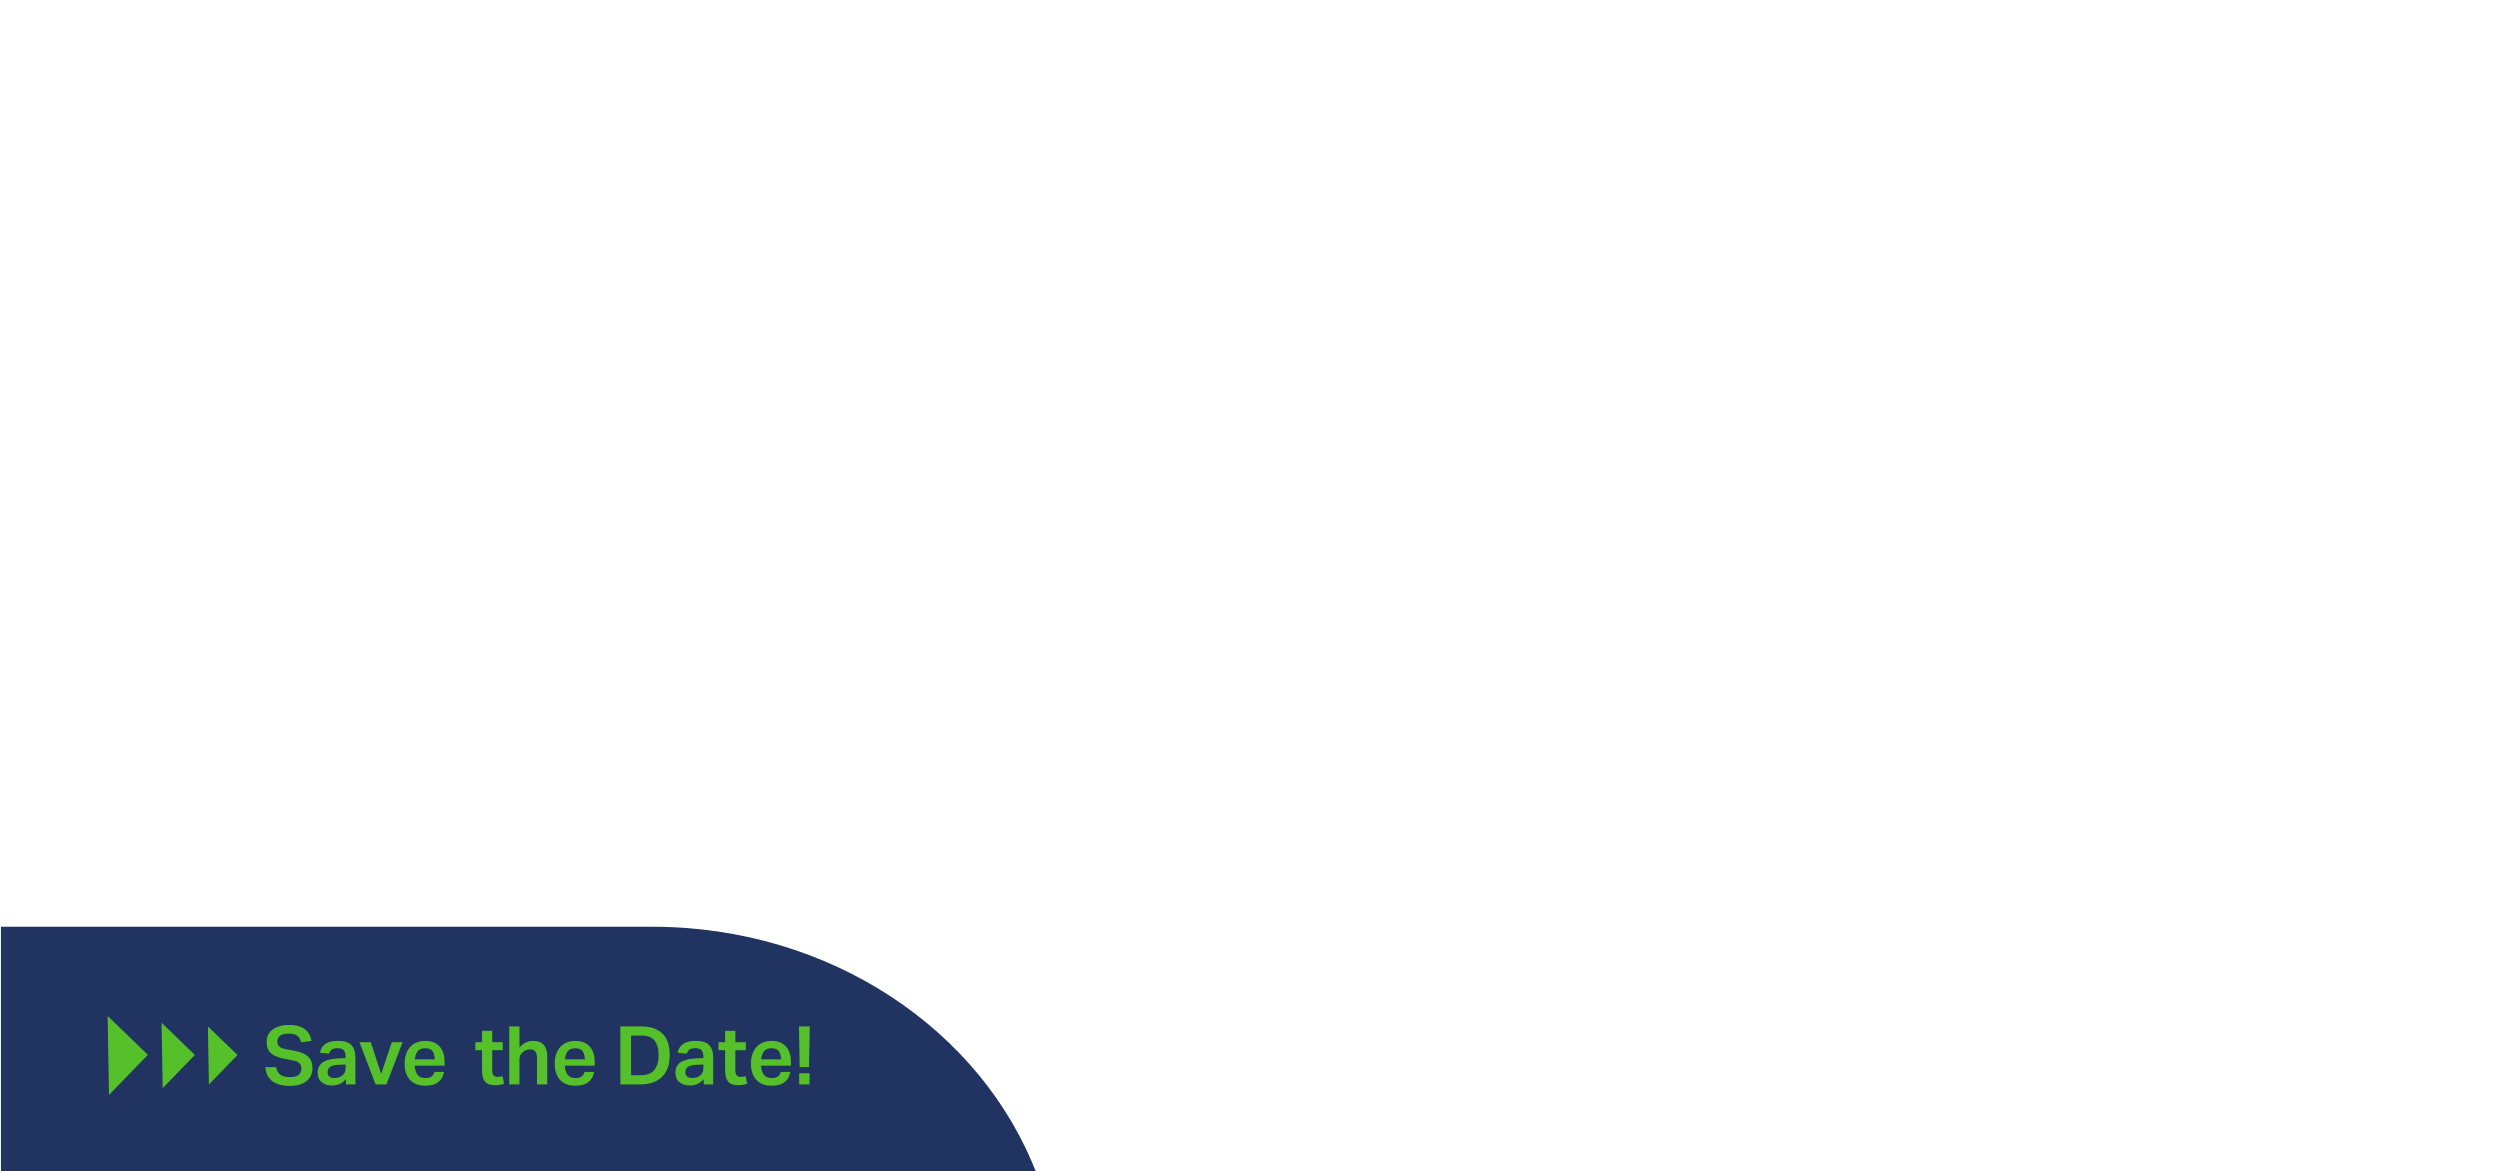 <?xml version="1.0" encoding="UTF-8"?>
<svg xmlns="http://www.w3.org/2000/svg" id="Ebene_2" data-name="Ebene 2" viewBox="0 0 1920.72 900">
  <defs>
    <style>
      .cls-1 {
        fill: #56c02b;
      }

      .cls-2 {
        fill: #213361;
      }
    </style>
  </defs>
  <path class="cls-2" d="m796.64,902.31c-42.24-111.04-158.85-190.31-295.72-190.31H.72v190.58l795.92-.27Z"></path>
  <g>
    <path class="cls-1" d="m240.06,820.72c0-3.87-1.1-6.84-3.31-8.92-2.21-2.08-5.72-3.58-10.55-4.49l-6.18-1.19c-2.62-.46-4.43-1.14-5.43-2.06-1-.91-1.5-2.25-1.5-3.99s.66-3.12,2-4.24c1.33-1.12,3.64-1.68,6.93-1.68,3,0,5.16.55,6.49,1.65,1.33,1.1,2.29,2.78,2.87,5.02l7.92-1.12c-.37-2.29-1.18-4.35-2.4-6.18-1.23-1.83-3.04-3.3-5.43-4.4-2.39-1.1-5.52-1.65-9.39-1.65-3.37,0-6.34.49-8.92,1.47-2.58.98-4.61,2.42-6.08,4.34-1.48,1.91-2.22,4.31-2.22,7.18,0,4.04,1.19,7.02,3.59,8.95,2.39,1.93,5.9,3.32,10.52,4.15l5.74,1.06c2.79.5,4.63,1.31,5.52,2.43.89,1.12,1.34,2.41,1.34,3.87,0,1.87-.63,3.44-1.9,4.71-1.27,1.27-3.53,1.9-6.77,1.9s-5.85-.61-7.55-1.84c-1.71-1.22-2.77-3.17-3.18-5.83h-8.3c.42,4.95,2.27,8.59,5.55,10.92,3.29,2.33,7.7,3.49,13.23,3.49s10.08-1.27,13.01-3.8c2.93-2.54,4.4-5.78,4.4-9.74h0Zm33.01-8.3c0-4.12-1.02-7.27-3.06-9.45-2.04-2.18-5.47-3.28-10.3-3.28-4.03,0-7.22.74-9.55,2.22-2.33,1.48-3.79,3.8-4.37,6.96l7.05.62c.33-1.33,1-2.36,2-3.09,1-.73,2.54-1.09,4.62-1.09s3.66.51,4.62,1.53c.96,1.02,1.43,2.65,1.43,4.9v1.19l-4.99.19c-2.16.08-4.23.3-6.21.65-1.98.35-3.73.94-5.27,1.75-1.54.81-2.76,1.93-3.65,3.34-.9,1.41-1.34,3.18-1.34,5.3,0,3.17,1.03,5.59,3.09,7.27,2.06,1.69,4.73,2.53,8.02,2.53,2.41,0,4.47-.45,6.18-1.34,1.71-.89,3.18-2.05,4.43-3.46v3.99h7.3v-20.72h0Zm-12.17,5.62l4.62-.19v2.75c0,2.41-.78,4.28-2.34,5.61-1.56,1.34-3.63,2-6.21,2-1.87,0-3.22-.41-4.06-1.22s-1.25-1.88-1.25-3.21c0-1.79.66-3.16,1.97-4.12,1.31-.96,3.73-1.5,7.27-1.62h0Zm27.64,15.1h8.36l12.42-32.45h-8.3l-8.17,24.46-7.99-24.46h-8.67l12.36,32.45h0Zm48.23-1.81c2.37-1.87,3.83-4.47,4.37-7.8h-7.36c-.38,1.5-1.1,2.66-2.18,3.49-1.08.84-2.73,1.25-4.93,1.25-2.54,0-4.47-.81-5.8-2.43-1.33-1.62-2.08-3.99-2.25-7.11h22.96v-2.93c0-3.2-.54-6.01-1.62-8.42-1.08-2.41-2.72-4.29-4.93-5.65-2.21-1.35-4.99-2.03-8.36-2.03-3.12,0-5.87.68-8.24,2.03-2.37,1.35-4.22,3.33-5.55,5.93-1.33,2.6-2,5.77-2,9.52,0,5.37,1.37,9.53,4.12,12.51,2.75,2.97,6.66,4.46,11.73,4.46,4.33,0,7.68-.94,10.05-2.81h0Zm-2.75-17.47h-15.35c.29-2.54,1.02-4.59,2.18-6.15,1.16-1.56,3.1-2.34,5.8-2.34s4.58.73,5.62,2.18c1.04,1.46,1.62,3.56,1.75,6.3h0Zm44.18-6.99h8.05v-6.18h-8.05v-8.74h-7.86v8.74h-5.12v6.18h5.12v15.04c0,2.49.29,4.63.87,6.39.58,1.77,1.6,3.12,3.06,4.06,1.46.94,3.47,1.4,6.05,1.4,1.41,0,2.67-.1,3.77-.31,1.1-.21,2.17-.48,3.21-.81l-1.19-5.86c-.54.16-1.12.31-1.75.43-.62.13-1.33.19-2.12.19-1.37,0-2.39-.42-3.06-1.25-.67-.83-1-1.97-1-3.43v-15.85h0Zm13.04,26.27h7.86v-19.09c0-1.33.2-2.4.59-3.21.39-.81.99-1.57,1.78-2.28.79-.79,1.67-1.37,2.65-1.75.98-.37,1.99-.56,3.03-.56,1.83,0,3.19.51,4.09,1.53.89,1.02,1.34,2.74,1.34,5.15v20.22h7.86v-21.71c0-3.79-.92-6.69-2.75-8.71-1.83-2.02-4.53-3.03-8.11-3.03-1.87,0-3.68.39-5.43,1.15-1.75.77-3.43,2.11-5.05,4.03v-16.29h-7.86v44.55h0Zm60.84-1.81c2.37-1.87,3.83-4.47,4.37-7.8h-7.36c-.37,1.5-1.1,2.66-2.18,3.49-1.08.84-2.72,1.25-4.93,1.25-2.54,0-4.47-.81-5.8-2.43-1.33-1.62-2.08-3.99-2.25-7.11h22.96v-2.93c0-3.2-.54-6.01-1.62-8.42-1.08-2.41-2.73-4.29-4.93-5.65-2.2-1.35-4.99-2.03-8.36-2.03-3.12,0-5.87.68-8.24,2.03-2.37,1.35-4.22,3.33-5.55,5.93-1.33,2.6-2,5.77-2,9.52,0,5.37,1.37,9.53,4.12,12.51,2.74,2.97,6.65,4.46,11.73,4.46,4.33,0,7.68-.94,10.05-2.81h0Zm-2.74-17.47h-15.35c.29-2.54,1.02-4.59,2.18-6.15,1.16-1.56,3.1-2.34,5.8-2.34s4.58.73,5.62,2.18c1.04,1.46,1.62,3.56,1.75,6.3h0Zm27.27,19.28h15.41c7.07,0,12.59-1.91,16.57-5.74,3.97-3.83,5.96-9.44,5.96-16.85s-1.88-12.81-5.65-16.47c-3.77-3.66-9.06-5.49-15.88-5.49h-16.41v44.55h0Zm8.24-7.11v-30.39h8.36c4.45,0,7.7,1.3,9.74,3.9,2.04,2.6,3.06,6.31,3.06,11.14s-1.09,8.7-3.28,11.36c-2.18,2.67-5.63,4-10.33,4h-7.55Zm63.09-13.61c0-4.12-1.02-7.27-3.06-9.45-2.04-2.18-5.47-3.28-10.3-3.28-4.04,0-7.22.74-9.55,2.22-2.33,1.48-3.79,3.8-4.37,6.96l7.05.62c.33-1.33,1-2.36,2-3.09,1-.73,2.54-1.09,4.62-1.09s3.66.51,4.62,1.53c.96,1.02,1.43,2.65,1.43,4.9v1.19l-4.99.19c-2.16.08-4.23.3-6.21.65-1.98.35-3.73.94-5.27,1.75-1.54.81-2.76,1.93-3.65,3.34-.9,1.41-1.34,3.18-1.34,5.3,0,3.17,1.03,5.59,3.09,7.27,2.06,1.69,4.73,2.53,8.02,2.53,2.41,0,4.47-.45,6.18-1.34,1.71-.89,3.18-2.05,4.43-3.46v3.99h7.3v-20.72h0Zm-12.17,5.62l4.62-.19v2.75c0,2.41-.78,4.28-2.34,5.61-1.56,1.34-3.63,2-6.21,2-1.87,0-3.23-.41-4.06-1.22-.83-.81-1.25-1.88-1.25-3.21,0-1.79.66-3.16,1.97-4.12,1.31-.96,3.73-1.5,7.27-1.62h0Zm29.2-11.17h8.05v-6.18h-8.05v-8.74h-7.86v8.74h-5.12v6.18h5.12v15.04c0,2.49.29,4.63.87,6.39.58,1.77,1.6,3.12,3.06,4.06,1.46.94,3.47,1.4,6.05,1.4,1.41,0,2.67-.1,3.77-.31,1.1-.21,2.17-.48,3.21-.81l-1.19-5.86c-.54.16-1.12.31-1.75.43-.62.13-1.33.19-2.12.19-1.37,0-2.39-.42-3.06-1.25-.67-.83-1-1.97-1-3.43v-15.85h0Zm37.88,24.46c2.37-1.87,3.83-4.47,4.37-7.8h-7.36c-.37,1.5-1.1,2.66-2.18,3.49-1.08.84-2.73,1.25-4.93,1.25-2.54,0-4.47-.81-5.8-2.43-1.33-1.62-2.08-3.99-2.25-7.11h22.96v-2.93c0-3.2-.54-6.01-1.62-8.42-1.08-2.41-2.73-4.29-4.93-5.65-2.21-1.35-4.99-2.03-8.36-2.03-3.12,0-5.87.68-8.24,2.03-2.37,1.35-4.22,3.33-5.55,5.93-1.33,2.6-2,5.77-2,9.52,0,5.37,1.37,9.53,4.12,12.51,2.74,2.97,6.65,4.46,11.73,4.46,4.33,0,7.67-.94,10.05-2.81h0Zm-2.75-17.47h-15.35c.29-2.54,1.02-4.59,2.18-6.15,1.16-1.56,3.1-2.34,5.8-2.34s4.58.73,5.62,2.18c1.04,1.46,1.62,3.56,1.75,6.3h0Zm14.29,5.99h7.18l.56-31.26h-8.3l.56,31.26h0Zm-.38,13.29h7.93v-8.55h-7.93v8.55h0Z"></path>
    <polygon class="cls-1" points="160.5 833.22 182.46 810.53 159.73 788.58 160.5 833.22 160.5 833.22"></polygon>
    <polygon class="cls-1" points="124.99 836.02 149.72 810.49 124.13 785.77 124.99 836.02 124.99 836.02"></polygon>
    <polygon class="cls-1" points="83.73 841.23 113.59 810.4 82.69 780.56 83.73 841.23 83.73 841.23"></polygon>
  </g>
</svg>

